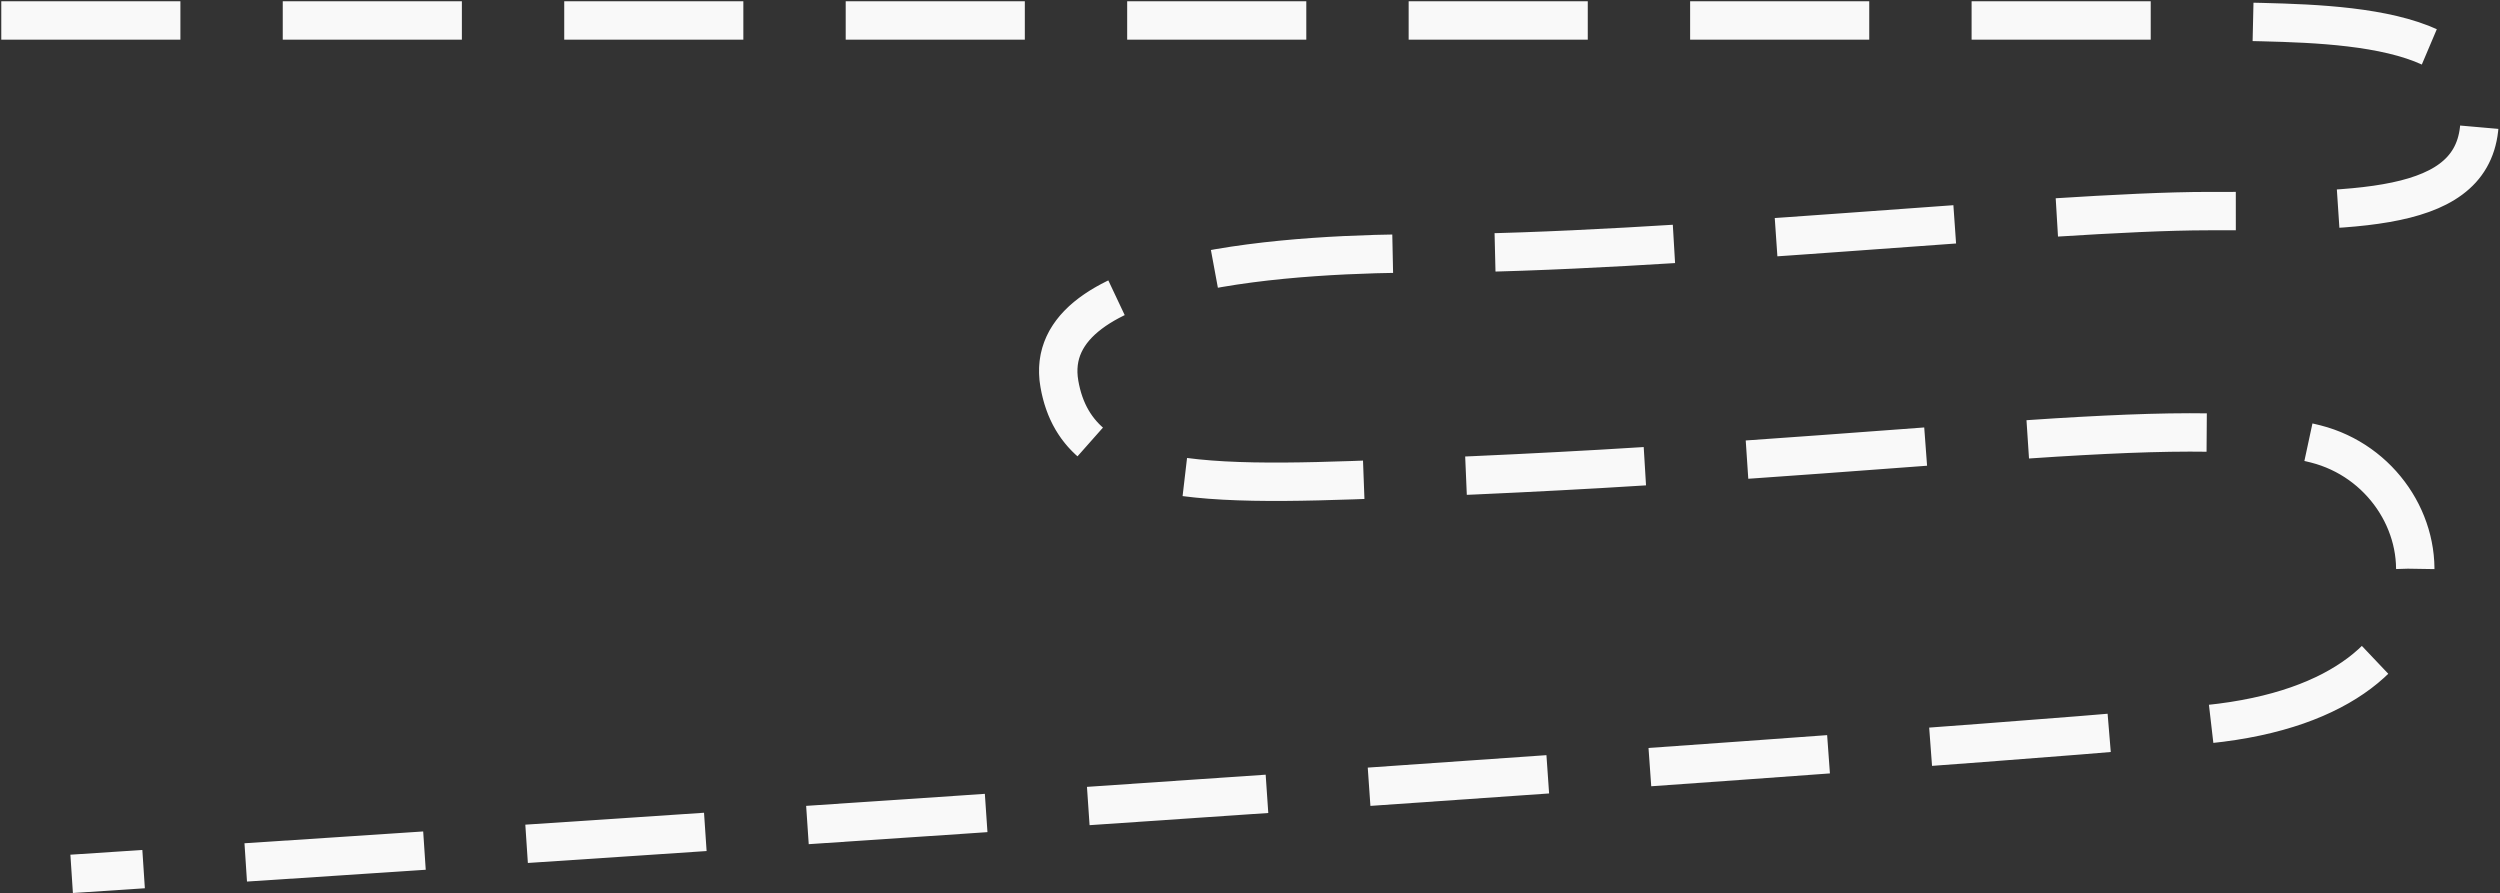 <?xml version="1.0" encoding="UTF-8"?> <svg xmlns="http://www.w3.org/2000/svg" width="977" height="349" viewBox="0 0 977 349" fill="none"><rect x="0" y="0" width="977" height="349" fill="#333333" stroke="none"/><path d="M0.5 8H863C894 9.833 967.027 4.813 969 43.5C971.014 82.984 925 82.5 863 82.5C801 82.5 649 99 558.5 99C507.95 99 405.975 103.717 414 150C421.485 193.169 475.51 189.811 558.5 186.5C746.5 179 854 160.5 905 173.5C956 186.5 970.5 272 863 283C777 291.8 270.5 325.667 28 341.5" stroke="#F9F9F9" stroke-width="15" stroke-dasharray="70 40"></path></svg> 